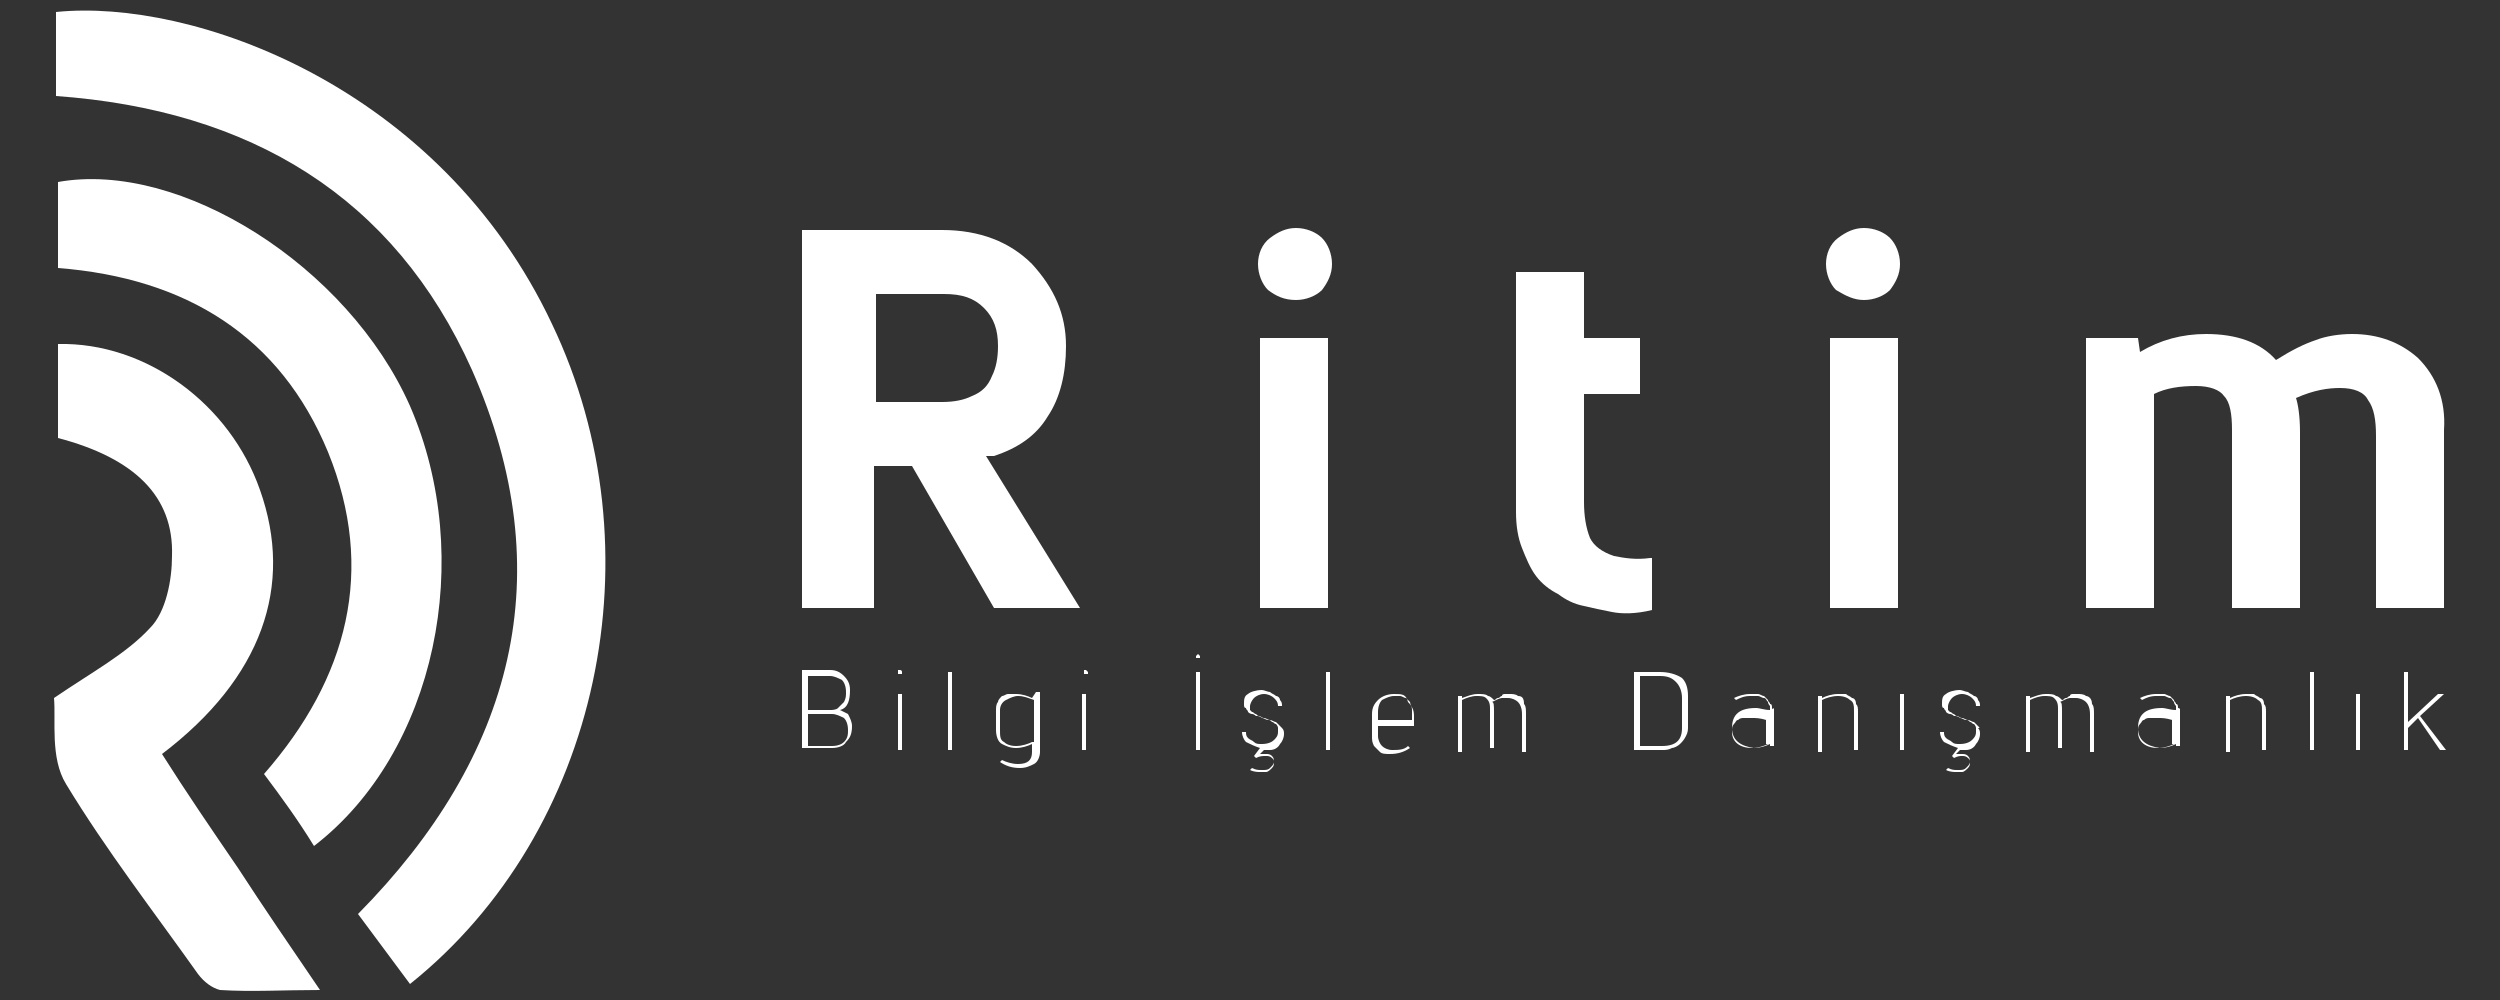 <?xml version="1.0" encoding="utf-8"?>
<!-- Generator: Adobe Illustrator 29.8.3, SVG Export Plug-In . SVG Version: 9.03 Build 0)  -->
<svg version="1.1" id="katman_1" xmlns="http://www.w3.org/2000/svg" xmlns:xlink="http://www.w3.org/1999/xlink" x="0px" y="0px"
	 viewBox="0 0 125 50" style="enable-background:new 0 0 125 50;" xml:space="preserve">
<rect x="0" y="0" width="125" height="50" fill="#333333" stroke="none"/>
<style type="text/css">
	.st0{fill:#FFFFFF;}
</style>
<g>
	<path class="st0" d="M2.8,0.6c0,0.7,0,1.4,0,2.1c0,0.7,0,1.5,0,2.1c9.7,0.7,16.9,5,20.8,13.7c4.5,10.2,2.1,19.3-5.7,27.2
		c0.9,1.2,1.7,2.3,2.6,3.5c9.5-7.6,12.5-21.7,7.1-33C22,4.3,9.6-0.1,2.8,0.6z"/>
	<path class="st0" d="M8.1,37.7c5-3.8,6.6-8.4,4.9-13.2c-1.5-4.3-5.7-7.4-10.1-7.3c0,1.6,0,3.1,0,4.7c3.8,1,5.8,2.9,5.7,5.9
		c0,1.2-0.3,2.8-1.1,3.6c-1.2,1.3-2.9,2.2-4.8,3.5c0.1,1.1-0.2,3,0.6,4.3c2,3.3,4.4,6.4,6.6,9.5c0.3,0.4,0.7,0.7,1.1,0.8
		c1.6,0.1,3.1,0,5,0c-1.5-2.2-2.8-4.1-4.1-6.1C10.6,41.5,9.3,39.6,8.1,37.7z"/>
	<path class="st0" d="M20.5,20.3C17.4,13.3,9,8,2.9,9.1c0,1.4,0,2.9,0,4.3c6.4,0.5,11.1,3.4,13.5,9.2c2.4,5.9,1,11.3-3.2,16.1
		c0.9,1.2,1.7,2.3,2.5,3.6C21.8,37.6,23.8,27.9,20.5,20.3z"/>
	<path class="st0" d="M49.7,22.8c1.2-0.4,2.1-1,2.7-2c0.6-0.9,0.9-2.1,0.9-3.5c0-1.6-0.6-2.9-1.7-4.1c-1.1-1.1-2.6-1.7-4.5-1.7h-7
		v18.9h3.6v-7.1h1.9l4.1,7.1H54l-4.7-7.6L49.7,22.8z M48.6,19.8c-0.4,0.2-0.9,0.3-1.5,0.3h-3.3v-5.4h3.4c0.9,0,1.5,0.2,2,0.7
		c0.5,0.5,0.7,1.1,0.7,1.9c0,0.6-0.1,1.1-0.3,1.5C49.4,19.3,49.1,19.6,48.6,19.8z"/>
	<path class="st0" d="M64.8,15c0.5,0,1-0.2,1.3-0.5c0.3-0.4,0.5-0.8,0.5-1.3c0-0.5-0.2-1-0.5-1.3c-0.3-0.3-0.8-0.5-1.3-0.5
		c-0.5,0-0.9,0.2-1.3,0.5c-0.4,0.3-0.6,0.8-0.6,1.3c0,0.5,0.2,1,0.5,1.3C63.8,14.8,64.2,15,64.8,15z"/>
	<rect x="63" y="16.9" class="st0" width="3.4" height="13.5"/>
	<path class="st0" d="M82.5,27.9c-0.7,0.1-1.3,0-1.8-0.1c-0.6-0.2-1-0.5-1.2-0.9c-0.2-0.5-0.3-1.1-0.3-1.8v-5.4H82v-2.8h-2.8v-3.3
		h-3.4v12c0,0.7,0.1,1.3,0.3,1.8c0.2,0.5,0.4,1,0.7,1.4c0.3,0.4,0.7,0.7,1.1,0.9c0.4,0.3,0.8,0.5,1.3,0.6c0.4,0.1,0.9,0.2,1.4,0.3
		c0.5,0.1,1.2,0.1,2-0.1V27.9z"/>
	<path class="st0" d="M93.2,15c0.5,0,1-0.2,1.3-0.5c0.3-0.4,0.5-0.8,0.5-1.3c0-0.5-0.2-1-0.5-1.3c-0.3-0.3-0.8-0.5-1.3-0.5
		c-0.5,0-0.9,0.2-1.3,0.5c-0.4,0.3-0.6,0.8-0.6,1.3c0,0.5,0.2,1,0.5,1.3C92.3,14.8,92.7,15,93.2,15z"/>
	<rect x="91.5" y="16.9" class="st0" width="3.4" height="13.5"/>
	<path class="st0" d="M120.9,17.9c-0.9-0.8-2-1.2-3.3-1.2c-0.6,0-1.3,0.1-1.8,0.3c-0.6,0.2-1.2,0.5-2,1c-0.8-0.9-2-1.3-3.5-1.3
		c-1.2,0-2.3,0.3-3.3,0.9l-0.1-0.7h-2.6v13.5h3.4V19.7c0.6-0.3,1.3-0.4,2.1-0.4c0.7,0,1.2,0.2,1.4,0.5c0.3,0.3,0.4,0.9,0.4,1.7v8.9
		h3.4v-8.8c0-0.8-0.1-1.4-0.2-1.7c0.9-0.4,1.6-0.5,2.2-0.5c0.7,0,1.2,0.2,1.4,0.6c0.3,0.4,0.4,1,0.4,1.8v8.6h3.4v-8.9
		C122.3,20,121.8,18.8,120.9,17.9z"/>
	<path class="st0" d="M42,35.5c0.4-0.1,0.5-0.5,0.5-1c0-0.3-0.1-0.5-0.3-0.7c-0.2-0.2-0.4-0.3-0.7-0.3h-1.4v3.9h1.5
		c0.3,0,0.6-0.1,0.7-0.3c0.2-0.2,0.3-0.4,0.3-0.8c0-0.2-0.1-0.4-0.2-0.6C42.4,35.7,42.2,35.6,42,35.5z M40.4,33.8h1.1
		c0.2,0,0.4,0.1,0.6,0.2c0.1,0.1,0.2,0.3,0.2,0.6c0,0.2,0,0.3-0.1,0.5c-0.1,0.1-0.2,0.2-0.3,0.3c-0.1,0.1-0.3,0.1-0.4,0.1h-1.1V33.8
		z M42.2,37.1c-0.1,0.1-0.3,0.2-0.6,0.2h-1.2v-1.6h1.2c0.2,0,0.4,0.1,0.6,0.2c0.1,0.1,0.2,0.3,0.2,0.6
		C42.4,36.7,42.4,36.9,42.2,37.1z"/>
	<path class="st0" d="M45,33.5c0,0-0.1,0-0.1,0c0,0,0,0.1,0,0.1c0,0,0,0.1,0,0.1c0,0,0.1,0,0.1,0s0.1,0,0.1,0c0,0,0-0.1,0-0.1
		C45.1,33.6,45.1,33.5,45,33.5z"/>
	<rect x="44.9" y="34.7" class="st0" width="0.2" height="2.8"/>
	<rect x="47.4" y="33.6" class="st0" width="0.2" height="3.9"/>
	<path class="st0" d="M51.6,34.9c-0.2-0.1-0.5-0.2-0.8-0.2c-0.1,0-0.3,0-0.4,0c-0.1,0-0.2,0.1-0.3,0.1c-0.1,0.1-0.2,0.2-0.2,0.3
		c-0.1,0.1-0.1,0.3-0.1,0.4v1c0,0.3,0.1,0.6,0.3,0.7c0.2,0.1,0.4,0.2,0.7,0.2c0.3,0,0.6-0.1,0.8-0.2v0.4c0,0.4-0.2,0.6-0.7,0.6
		c-0.3,0-0.6-0.1-0.8-0.2l-0.1,0.1c0.3,0.2,0.6,0.3,1,0.3c0.3,0,0.5-0.1,0.7-0.2c0.2-0.1,0.3-0.4,0.3-0.6v-3h-0.2L51.6,34.9z
		 M51.6,37.1c-0.2,0.1-0.5,0.2-0.8,0.2c-0.3,0-0.5-0.1-0.6-0.2C50,37,50,36.8,50,36.5v-1c0-0.2,0.1-0.4,0.3-0.5
		c0.2-0.1,0.4-0.2,0.6-0.2c0.3,0,0.5,0.1,0.8,0.2V37.1z"/>
	<path class="st0" d="M54.3,33.5c0,0-0.1,0-0.1,0c0,0,0,0.1,0,0.1c0,0,0,0.1,0,0.1c0,0,0.1,0,0.1,0c0,0,0.1,0,0.1,0c0,0,0-0.1,0-0.1
		C54.4,33.6,54.3,33.5,54.3,33.5z"/>
	<rect x="54.1" y="34.7" class="st0" width="0.2" height="2.8"/>
	<path class="st0" d="M59.9,32.7C59.9,32.7,59.8,32.7,59.9,32.7c-0.1,0.1-0.1,0.1-0.1,0.1c0,0,0,0,0,0.1c0,0,0,0,0,0c0,0,0,0,0,0
		c0,0,0,0,0.1,0c0,0,0.1,0,0.1,0c0,0,0-0.1,0-0.1C60,32.8,60,32.8,59.9,32.7C60,32.7,59.9,32.7,59.9,32.7z"/>
	<rect x="59.8" y="33.6" class="st0" width="0.2" height="3.9"/>
	<path class="st0" d="M64,36.3c-0.1-0.1-0.1-0.1-0.2-0.2c-0.1,0-0.2-0.1-0.3-0.1c-0.1,0-0.2-0.1-0.3-0.1c-0.1,0-0.2-0.1-0.2-0.1
		c-0.1,0-0.1,0-0.2-0.1c-0.1,0-0.1-0.1-0.2-0.1c0,0-0.1-0.1-0.1-0.1c0,0,0-0.1,0-0.2c0-0.1,0.1-0.3,0.2-0.4c0.1-0.1,0.3-0.2,0.5-0.2
		c0.2,0,0.4,0.1,0.5,0.2c0.1,0.1,0.2,0.2,0.2,0.4h0.2c0-0.1,0-0.2-0.1-0.3c0-0.1-0.1-0.2-0.2-0.2c-0.1-0.1-0.2-0.1-0.3-0.2
		c-0.1,0-0.3-0.1-0.4-0.1c-0.3,0-0.6,0.1-0.7,0.2c-0.2,0.1-0.2,0.3-0.2,0.5c0,0.1,0,0.2,0.1,0.2c0,0.1,0.1,0.1,0.1,0.2
		c0,0,0.1,0.1,0.2,0.1c0.1,0,0.2,0.1,0.2,0.1c0.1,0,0.2,0,0.3,0.1c0.1,0,0.2,0.1,0.3,0.1c0.1,0,0.1,0,0.2,0.1c0.1,0,0.1,0.1,0.2,0.1
		c0,0,0.1,0.1,0.1,0.2c0,0.1,0,0.1,0,0.2c0,0.2-0.1,0.3-0.2,0.4c-0.1,0.1-0.3,0.2-0.6,0.2c-0.2,0-0.3,0-0.4-0.1
		c-0.1-0.1-0.2-0.1-0.3-0.2c-0.1-0.1-0.1-0.2-0.1-0.3h-0.2c0,0.2,0.1,0.4,0.2,0.5c0.2,0.1,0.4,0.2,0.7,0.3l-0.3,0.4l0.1,0.1
		c0.2-0.1,0.3-0.1,0.5-0.1c0.1,0,0.2,0,0.3,0.1c0.1,0.1,0.1,0.1,0.1,0.2c0,0.1-0.1,0.2-0.2,0.3c-0.1,0.1-0.2,0.1-0.4,0.1
		c-0.2,0-0.3,0-0.5-0.1l-0.1,0.1c0.2,0.1,0.4,0.1,0.5,0.1c0.1,0,0.2,0,0.3,0c0.1,0,0.2-0.1,0.3-0.2c0.1-0.1,0.1-0.2,0.1-0.3
		c0-0.1,0-0.2-0.1-0.3c-0.1-0.1-0.2-0.1-0.3-0.1c-0.1,0-0.2,0-0.3,0l0.2-0.2c0.1,0,0.2,0,0.3,0c0.2,0,0.4-0.1,0.5-0.3
		c0.1-0.1,0.2-0.3,0.2-0.5c0-0.1,0-0.2-0.1-0.3C64.1,36.4,64.1,36.4,64,36.3z"/>
	<rect x="66.3" y="33.6" class="st0" width="0.2" height="3.9"/>
	<path class="st0" d="M69.7,34.7c-0.3,0-0.6,0.1-0.8,0.3c-0.2,0.2-0.3,0.4-0.3,0.7v1.1c0,0.2,0,0.3,0.1,0.5c0.1,0.1,0.2,0.2,0.3,0.3
		c0.1,0.1,0.3,0.1,0.5,0.1c0.4,0,0.7-0.1,1-0.3l-0.1-0.1c-0.2,0.2-0.5,0.2-0.8,0.2c-0.2,0-0.4-0.1-0.5-0.2c-0.1-0.1-0.2-0.3-0.2-0.5
		v-0.5h1.8v-0.5c0-0.3-0.1-0.5-0.3-0.7C70.3,34.7,70.1,34.7,69.7,34.7z M70.5,36h-1.6v-0.4c0-0.3,0.1-0.5,0.2-0.6
		c0.2-0.1,0.4-0.2,0.6-0.2c0.1,0,0.2,0,0.3,0c0.1,0,0.2,0.1,0.3,0.1c0.1,0.1,0.1,0.1,0.2,0.2c0,0.1,0.1,0.2,0.1,0.4V36z"/>
	<path class="st0" d="M75.9,34.8c-0.1-0.1-0.3-0.1-0.4-0.1c-0.1,0-0.2,0-0.2,0c-0.1,0-0.2,0-0.2,0.1c-0.1,0-0.1,0.1-0.2,0.1
		c-0.1,0-0.1,0.1-0.2,0.1c-0.1-0.1-0.2-0.2-0.3-0.2c-0.1-0.1-0.3-0.1-0.5-0.1c-0.3,0-0.5,0.1-0.8,0.2v-0.1h-0.2v2.8h0.2V35
		c0.2-0.1,0.5-0.2,0.7-0.2c0.2,0,0.4,0,0.5,0.1c0.1,0.1,0.2,0.2,0.2,0.5v2h0.2v-1.8c0-0.3,0-0.5-0.1-0.5c0.2-0.1,0.4-0.2,0.5-0.2
		c0.1,0,0.2,0,0.3,0c0.2,0,0.4,0.1,0.5,0.2c0.1,0.1,0.2,0.3,0.2,0.6v1.9h0.2v-1.9c0-0.2,0-0.4-0.1-0.5
		C76.2,34.9,76.1,34.8,75.9,34.8z"/>
	<path class="st0" d="M83,33.6h-1.3v3.9h1.4c0.2,0,0.3,0,0.5-0.1c0.1,0,0.3-0.1,0.4-0.2c0.1-0.1,0.2-0.2,0.3-0.4
		c0.1-0.2,0.1-0.3,0.1-0.5v-1.5c0-0.4-0.1-0.7-0.3-0.9C83.8,33.7,83.4,33.6,83,33.6z M84.1,36.4c0,0.6-0.3,0.9-1,0.9H82v-3.5h1
		c0.4,0,0.6,0.1,0.8,0.3c0.2,0.2,0.3,0.5,0.3,0.8V36.4z"/>
	<path class="st0" d="M88.6,35.4c0-0.1,0-0.2-0.1-0.2c0-0.1-0.1-0.1-0.1-0.2c-0.1-0.1-0.1-0.1-0.2-0.2c-0.1,0-0.2-0.1-0.3-0.1
		c-0.1,0-0.3,0-0.4,0c-0.3,0-0.6,0.1-0.8,0.2l0.1,0.1c0.2-0.1,0.4-0.2,0.7-0.2c0.2,0,0.3,0,0.4,0c0.1,0,0.2,0.1,0.3,0.1
		c0.1,0,0.1,0.1,0.2,0.2c0,0.1,0.1,0.2,0.1,0.2c0,0.1,0,0.2,0,0.2c-0.3,0-0.5-0.1-0.7-0.1c-0.8,0-1.2,0.3-1.2,1c0,0.6,0.4,0.9,1.1,1
		c0.3,0,0.6-0.1,0.8-0.2l0,0.1h0.2v-1.7c0-0.1,0-0.2,0-0.2C88.6,35.5,88.6,35.4,88.6,35.4z M88.4,37.2c-0.2,0.1-0.5,0.2-0.8,0.2
		c-0.6,0-1-0.3-1-0.8c0-0.2,0-0.3,0.1-0.4c0.1-0.1,0.1-0.2,0.2-0.2c0.1-0.1,0.2-0.1,0.3-0.1c0.1,0,0.3,0,0.4,0c0.2,0,0.4,0,0.7,0.1
		V37.2z"/>
	<path class="st0" d="M92.6,34.9c-0.1-0.1-0.2-0.1-0.3-0.2c-0.1,0-0.3,0-0.4,0c-0.3,0-0.6,0.1-0.8,0.2l0-0.1h-0.2v2.8h0.2V35
		c0.2-0.1,0.5-0.2,0.8-0.2c0.3,0,0.5,0.1,0.6,0.2c0.2,0.1,0.2,0.3,0.2,0.6v1.9h0.2v-1.9c0-0.2,0-0.3-0.1-0.4
		C92.8,35,92.7,34.9,92.6,34.9z"/>
	<rect x="95" y="34.7" class="st0" width="0.2" height="2.8"/>
	<path class="st0" d="M98.9,36.3c-0.1-0.1-0.1-0.1-0.2-0.2c-0.1,0-0.2-0.1-0.3-0.1c-0.1,0-0.2-0.1-0.3-0.1c-0.1,0-0.2-0.1-0.2-0.1
		c-0.1,0-0.1,0-0.2-0.1c-0.1,0-0.1-0.1-0.2-0.1c0,0-0.1-0.1-0.1-0.1c0,0,0-0.1,0-0.2c0-0.1,0.1-0.3,0.2-0.4c0.1-0.1,0.3-0.2,0.5-0.2
		c0.2,0,0.4,0.1,0.5,0.2c0.1,0.1,0.2,0.2,0.2,0.4h0.2c0-0.1,0-0.2-0.1-0.3c0-0.1-0.1-0.2-0.2-0.2c-0.1-0.1-0.2-0.1-0.3-0.2
		c-0.1,0-0.3-0.1-0.4-0.1c-0.3,0-0.6,0.1-0.7,0.2c-0.2,0.1-0.2,0.3-0.2,0.5c0,0.1,0,0.2,0.1,0.2c0,0.1,0.1,0.1,0.1,0.2
		c0,0,0.1,0.1,0.2,0.1c0.1,0,0.2,0.1,0.2,0.1c0.1,0,0.2,0,0.3,0.1c0.1,0,0.2,0.1,0.3,0.1c0.1,0,0.1,0,0.2,0.1c0.1,0,0.1,0.1,0.2,0.1
		c0,0,0.1,0.1,0.1,0.2c0,0.1,0,0.1,0,0.2c0,0.2-0.1,0.3-0.2,0.4c-0.1,0.1-0.3,0.2-0.6,0.2c-0.2,0-0.3,0-0.4-0.1
		c-0.1-0.1-0.2-0.1-0.3-0.2c-0.1-0.1-0.1-0.2-0.1-0.3h-0.2c0,0.2,0.1,0.4,0.2,0.5c0.2,0.1,0.4,0.2,0.7,0.3l-0.3,0.4l0.1,0.1
		c0.2-0.1,0.3-0.1,0.4-0.1c0.1,0,0.2,0,0.3,0.1c0.1,0.1,0.1,0.1,0.1,0.2c0,0.1-0.1,0.2-0.2,0.3c-0.1,0.1-0.2,0.1-0.4,0.1
		c-0.2,0-0.3,0-0.5-0.1l-0.1,0.1c0.2,0.1,0.4,0.1,0.5,0.1c0.1,0,0.2,0,0.3,0c0.1,0,0.2-0.1,0.3-0.2c0.1-0.1,0.1-0.2,0.1-0.3
		c0-0.1,0-0.2-0.1-0.3c-0.1-0.1-0.2-0.1-0.3-0.1c-0.1,0-0.2,0-0.3,0l0.2-0.2c0.1,0,0.2,0,0.3,0c0.2,0,0.4-0.1,0.5-0.3
		c0.1-0.1,0.2-0.3,0.2-0.5c0-0.1,0-0.2-0.1-0.3C99,36.4,99,36.4,98.9,36.3z"/>
	<path class="st0" d="M104.3,34.8c-0.1-0.1-0.3-0.1-0.4-0.1c-0.1,0-0.2,0-0.2,0c-0.1,0-0.2,0-0.2,0.1c-0.1,0-0.1,0.1-0.2,0.1
		c-0.1,0-0.1,0.1-0.2,0.1c-0.1-0.1-0.2-0.2-0.3-0.2c-0.1-0.1-0.3-0.1-0.5-0.1c-0.3,0-0.5,0.1-0.8,0.2v-0.1h-0.2v2.8h0.2V35
		c0.2-0.1,0.5-0.2,0.7-0.2c0.2,0,0.4,0,0.5,0.1c0.1,0.1,0.2,0.2,0.2,0.5v2h0.2v-1.8c0-0.3,0-0.5-0.1-0.5c0.2-0.1,0.4-0.2,0.5-0.2
		c0.1,0,0.2,0,0.3,0c0.2,0,0.4,0.1,0.5,0.2c0.1,0.1,0.2,0.3,0.2,0.6v1.9h0.2v-1.9c0-0.2,0-0.4-0.1-0.5
		C104.6,34.9,104.4,34.8,104.3,34.8z"/>
	<path class="st0" d="M108.9,35.4c0-0.1,0-0.2-0.1-0.2c0-0.1-0.1-0.1-0.1-0.2c-0.1-0.1-0.1-0.1-0.2-0.2c-0.1,0-0.2-0.1-0.3-0.1
		c-0.1,0-0.3,0-0.4,0c-0.3,0-0.6,0.1-0.8,0.2l0.1,0.1c0.2-0.1,0.4-0.2,0.7-0.2c0.2,0,0.3,0,0.4,0c0.1,0,0.2,0.1,0.3,0.1
		c0.1,0,0.1,0.1,0.2,0.2c0,0.1,0.1,0.2,0.1,0.2c0,0.1,0,0.2,0,0.2c-0.3,0-0.5-0.1-0.7-0.1c-0.8,0-1.2,0.3-1.2,1c0,0.6,0.4,0.9,1.1,1
		c0.3,0,0.6-0.1,0.8-0.2l0,0.1h0.2v-1.7c0-0.1,0-0.2,0-0.2C109,35.5,109,35.4,108.9,35.4z M108.7,37.2c-0.2,0.1-0.5,0.2-0.8,0.2
		c-0.6,0-1-0.3-1-0.8c0-0.2,0-0.3,0.1-0.4c0.1-0.1,0.1-0.2,0.2-0.2c0.1-0.1,0.2-0.1,0.3-0.1c0.1,0,0.3,0,0.4,0c0.2,0,0.4,0,0.7,0.1
		V37.2z"/>
	<path class="st0" d="M113,34.9c-0.1-0.1-0.2-0.1-0.3-0.2c-0.1,0-0.3,0-0.4,0c-0.3,0-0.6,0.1-0.8,0.2l0-0.1h-0.2v2.8h0.2V35
		c0.2-0.1,0.5-0.2,0.8-0.2c0.3,0,0.5,0.1,0.6,0.2c0.2,0.1,0.2,0.3,0.2,0.6v1.9h0.2v-1.9c0-0.2,0-0.3-0.1-0.4
		C113.2,35,113.1,34.9,113,34.9z"/>
	<rect x="115.5" y="33.6" class="st0" width="0.2" height="3.9"/>
	<rect x="117.8" y="34.7" class="st0" width="0.2" height="2.8"/>
	<polygon class="st0" points="122.2,34.7 121.9,34.7 120.4,36.1 120.4,33.6 120.2,33.6 120.2,37.5 120.4,37.5 120.4,36.4 
		120.9,35.9 122,37.5 122.3,37.5 121,35.8 	"/>
</g>
<g>
</g>
<g>
</g>
<g>
</g>
<g>
</g>
<g>
</g>
<g>
</g>
</svg>
